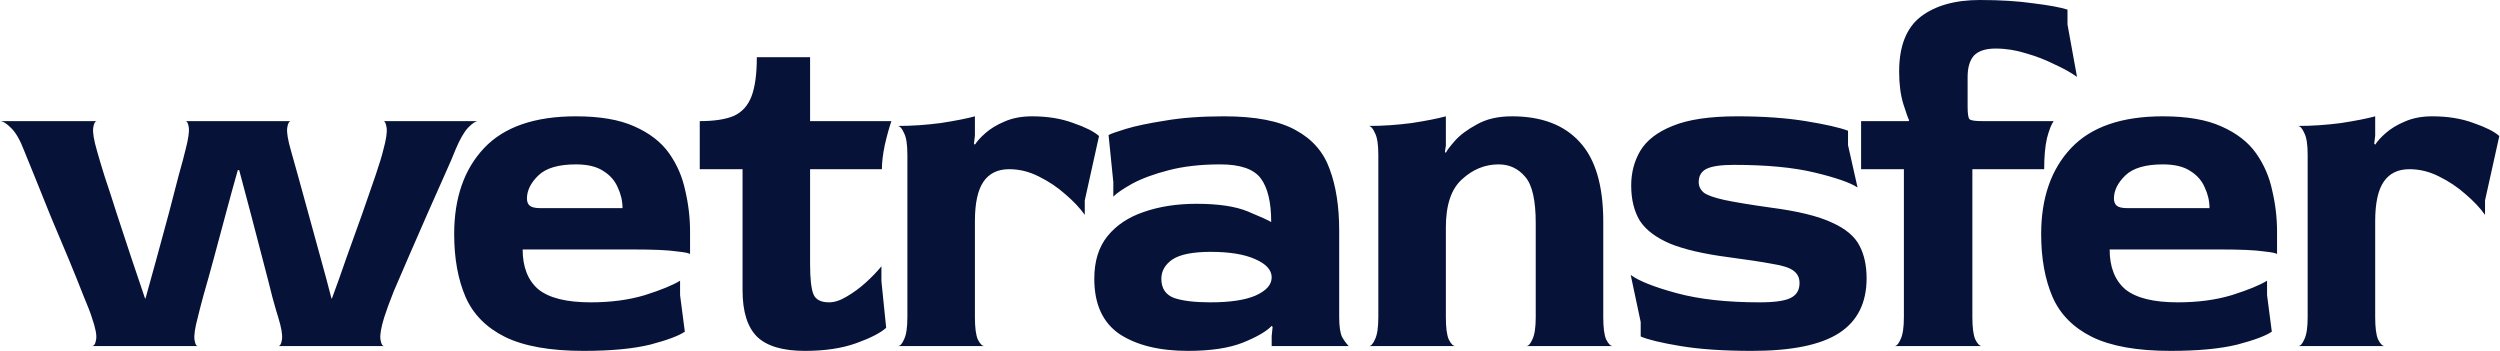 <svg width="171" height="24" viewBox="0 0 171 24" fill="none" xmlns="http://www.w3.org/2000/svg">
<path d="M6.278 23.671C6.43 23.671 6.527 23.529 6.57 23.244C6.636 22.959 6.538 22.444 6.278 21.699C6.191 21.414 5.996 20.91 5.692 20.186C5.41 19.463 5.074 18.63 4.684 17.688C4.294 16.745 3.892 15.792 3.48 14.827C3.09 13.863 2.732 12.975 2.407 12.164C2.082 11.353 1.832 10.74 1.659 10.323C1.377 9.578 1.073 9.052 0.748 8.745C0.445 8.438 0.195 8.285 0 8.285H6.636C6.505 8.285 6.419 8.438 6.375 8.745C6.332 9.052 6.419 9.578 6.636 10.323C6.744 10.718 6.917 11.299 7.156 12.066C7.416 12.833 7.698 13.699 8.002 14.663C8.327 15.627 8.652 16.614 8.978 17.622C9.324 18.63 9.639 19.562 9.921 20.416H9.953C10.192 19.54 10.452 18.597 10.734 17.589C11.016 16.559 11.287 15.562 11.547 14.597C11.807 13.611 12.035 12.734 12.23 11.967C12.447 11.2 12.599 10.63 12.686 10.258C12.881 9.512 12.957 8.997 12.913 8.712C12.87 8.427 12.794 8.285 12.686 8.285H19.907C19.777 8.285 19.69 8.438 19.646 8.745C19.603 9.052 19.69 9.578 19.907 10.323C20.015 10.718 20.178 11.299 20.395 12.066C20.611 12.833 20.85 13.699 21.11 14.663C21.37 15.627 21.642 16.614 21.923 17.622C22.205 18.63 22.455 19.562 22.672 20.416H22.704C23.029 19.54 23.366 18.597 23.712 17.589C24.081 16.559 24.439 15.562 24.786 14.597C25.133 13.611 25.436 12.734 25.697 11.967C25.957 11.2 26.13 10.63 26.217 10.258C26.412 9.556 26.488 9.052 26.445 8.745C26.401 8.438 26.326 8.285 26.217 8.285H32.69C32.538 8.285 32.321 8.427 32.039 8.712C31.758 8.997 31.465 9.501 31.161 10.225C31.009 10.619 30.76 11.2 30.413 11.967C30.066 12.734 29.686 13.589 29.275 14.531C28.863 15.474 28.451 16.416 28.039 17.359C27.627 18.301 27.258 19.156 26.933 19.923C26.629 20.691 26.412 21.282 26.282 21.699C26.065 22.4 25.979 22.904 26.022 23.211C26.065 23.518 26.152 23.671 26.282 23.671H19.029C19.159 23.671 19.245 23.518 19.289 23.211C19.332 22.904 19.245 22.4 19.029 21.699C18.963 21.501 18.833 21.052 18.638 20.351C18.465 19.649 18.248 18.805 17.988 17.819C17.727 16.811 17.456 15.77 17.174 14.696C16.893 13.622 16.622 12.603 16.361 11.638H16.264C16.003 12.559 15.732 13.545 15.45 14.597C15.169 15.627 14.898 16.636 14.637 17.622C14.377 18.586 14.139 19.441 13.922 20.186C13.726 20.91 13.596 21.414 13.531 21.699C13.336 22.422 13.26 22.937 13.304 23.244C13.347 23.529 13.423 23.671 13.531 23.671H6.278ZM39.913 24C37.637 24 35.848 23.682 34.547 23.047C33.267 22.411 32.367 21.501 31.847 20.318C31.326 19.112 31.066 17.677 31.066 16.011C31.066 13.534 31.749 11.573 33.115 10.126C34.481 8.68 36.574 7.956 39.393 7.956C41.041 7.956 42.375 8.186 43.394 8.647C44.435 9.107 45.227 9.721 45.769 10.488C46.311 11.255 46.679 12.11 46.874 13.052C47.091 13.973 47.2 14.904 47.2 15.847V17.392C47.2 17.326 46.896 17.26 46.289 17.195C45.703 17.107 44.706 17.063 43.296 17.063H35.75C35.75 18.268 36.108 19.178 36.824 19.792C37.561 20.384 38.753 20.68 40.401 20.68C41.789 20.68 43.025 20.515 44.11 20.186C45.215 19.836 46.018 19.507 46.517 19.2V20.186L46.842 22.685C46.43 22.97 45.638 23.266 44.467 23.573C43.296 23.858 41.779 24 39.913 24ZM36.954 14.236H42.581C42.581 13.754 42.472 13.282 42.255 12.822C42.06 12.362 41.735 11.989 41.28 11.704C40.824 11.397 40.195 11.244 39.393 11.244C38.201 11.244 37.344 11.496 36.824 12C36.303 12.504 36.043 13.03 36.043 13.578C36.043 13.797 36.108 13.962 36.238 14.071C36.368 14.181 36.607 14.236 36.954 14.236ZM55.052 24C53.556 24 52.471 23.682 51.799 23.047C51.127 22.389 50.791 21.326 50.791 19.858V11.573H47.863V8.285C48.861 8.285 49.642 8.164 50.205 7.923C50.769 7.66 51.17 7.211 51.409 6.575C51.647 5.94 51.767 5.052 51.767 3.912H55.41V8.285H60.972C60.82 8.723 60.668 9.271 60.517 9.929C60.386 10.565 60.321 11.112 60.321 11.573H55.41V18.049C55.41 19.058 55.486 19.748 55.638 20.121C55.789 20.493 56.147 20.68 56.711 20.68C57.08 20.68 57.481 20.548 57.914 20.285C58.37 20.022 58.803 19.704 59.215 19.332C59.649 18.937 60.007 18.564 60.289 18.214V19.233L60.614 22.422C60.224 22.773 59.541 23.123 58.565 23.474C57.589 23.825 56.418 24 55.052 24ZM61.415 23.671C61.567 23.671 61.708 23.518 61.838 23.211C61.99 22.904 62.065 22.4 62.065 21.699V10.586C62.065 9.885 61.99 9.392 61.838 9.107C61.708 8.8 61.567 8.636 61.415 8.614C62.369 8.614 63.345 8.548 64.342 8.417C65.34 8.263 66.121 8.11 66.684 7.956V9.271L66.619 9.83L66.684 9.896C66.836 9.655 67.075 9.392 67.4 9.107C67.747 8.8 68.18 8.537 68.701 8.318C69.243 8.077 69.872 7.956 70.588 7.956C71.65 7.956 72.594 8.11 73.417 8.417C74.242 8.701 74.827 8.997 75.174 9.304L74.198 13.71V14.696C73.873 14.236 73.428 13.764 72.865 13.282C72.322 12.8 71.715 12.395 71.043 12.066C70.392 11.737 69.72 11.573 69.026 11.573C68.246 11.573 67.66 11.858 67.27 12.427C66.879 12.997 66.684 13.896 66.684 15.123V21.699C66.684 22.4 66.749 22.904 66.879 23.211C67.031 23.518 67.183 23.671 67.335 23.671H61.415ZM81.258 24C79.306 24 77.745 23.616 76.574 22.849C75.424 22.06 74.85 20.8 74.85 19.069C74.85 17.863 75.153 16.888 75.761 16.142C76.368 15.397 77.192 14.849 78.233 14.499C79.295 14.126 80.499 13.94 81.843 13.94C83.339 13.94 84.51 14.115 85.356 14.466C86.202 14.816 86.733 15.058 86.95 15.189C86.95 13.83 86.711 12.833 86.234 12.197C85.757 11.562 84.836 11.244 83.469 11.244C82.147 11.244 80.976 11.375 79.957 11.638C78.937 11.901 78.103 12.208 77.452 12.559C76.823 12.91 76.389 13.206 76.151 13.447V12.46L75.826 9.238C75.977 9.151 76.379 9.008 77.029 8.811C77.68 8.614 78.569 8.427 79.696 8.252C80.824 8.055 82.168 7.956 83.73 7.956C85.876 7.956 87.514 8.274 88.641 8.91C89.769 9.523 90.539 10.411 90.951 11.573C91.384 12.734 91.601 14.137 91.601 15.781V21.699C91.601 22.312 91.666 22.762 91.796 23.047C91.948 23.31 92.1 23.518 92.252 23.671H86.983V22.981L87.047 22.356L86.983 22.291C86.635 22.663 85.974 23.047 84.998 23.441C84.044 23.814 82.797 24 81.258 24ZM82.787 20.68C84.131 20.68 85.161 20.526 85.876 20.219C86.614 19.89 86.983 19.474 86.983 18.97C86.983 18.466 86.603 18.049 85.844 17.721C85.107 17.392 84.098 17.227 82.819 17.227C81.583 17.227 80.705 17.403 80.184 17.753C79.685 18.104 79.436 18.543 79.436 19.069C79.436 19.726 79.729 20.164 80.314 20.384C80.9 20.581 81.724 20.68 82.787 20.68ZM93.627 23.671C93.779 23.671 93.92 23.518 94.05 23.211C94.202 22.904 94.278 22.4 94.278 21.699V10.586C94.278 9.885 94.202 9.392 94.05 9.107C93.92 8.8 93.779 8.636 93.627 8.614C94.581 8.614 95.557 8.548 96.555 8.417C97.552 8.263 98.333 8.11 98.897 7.956V9.962L98.832 10.389L98.897 10.455C98.961 10.301 99.167 10.027 99.514 9.633C99.862 9.238 100.36 8.866 101.011 8.515C101.661 8.142 102.464 7.956 103.417 7.956C105.434 7.956 106.974 8.537 108.037 9.699C109.121 10.86 109.663 12.679 109.663 15.156V21.699C109.663 22.4 109.728 22.904 109.858 23.211C110.011 23.518 110.162 23.671 110.314 23.671H104.394C104.546 23.671 104.687 23.518 104.816 23.211C104.968 22.904 105.044 22.4 105.044 21.699V15.255C105.044 13.699 104.806 12.647 104.328 12.099C103.851 11.529 103.244 11.244 102.507 11.244C101.574 11.244 100.74 11.584 100.003 12.263C99.266 12.921 98.897 14.017 98.897 15.551V21.699C98.897 22.4 98.961 22.904 99.092 23.211C99.244 23.518 99.395 23.671 99.547 23.671H93.627ZM119.835 24C117.905 24 116.279 23.89 114.956 23.671C113.633 23.452 112.723 23.233 112.224 23.014V22.027L111.54 18.805C112.105 19.222 113.157 19.639 114.696 20.055C116.236 20.471 118.122 20.68 120.356 20.68C121.374 20.68 122.079 20.581 122.47 20.384C122.882 20.186 123.088 19.846 123.088 19.364C123.088 18.992 122.947 18.707 122.665 18.51C122.405 18.312 121.928 18.159 121.234 18.049C120.54 17.918 119.531 17.764 118.209 17.589C116.539 17.37 115.216 17.063 114.241 16.669C113.264 16.252 112.571 15.726 112.159 15.09C111.768 14.433 111.574 13.633 111.574 12.69C111.574 11.814 111.78 11.025 112.192 10.323C112.624 9.6 113.363 9.03 114.403 8.614C115.466 8.175 116.94 7.956 118.827 7.956C120.605 7.956 122.166 8.066 123.51 8.285C124.855 8.504 125.82 8.723 126.405 8.942V9.929L127.056 12.822C126.557 12.493 125.582 12.153 124.128 11.803C122.676 11.452 120.833 11.277 118.6 11.277C117.732 11.277 117.114 11.364 116.745 11.54C116.377 11.715 116.192 12.022 116.192 12.46C116.192 12.745 116.311 12.986 116.55 13.184C116.789 13.359 117.255 13.523 117.948 13.677C118.665 13.83 119.727 14.006 121.136 14.203C122.979 14.444 124.368 14.784 125.299 15.222C126.232 15.638 126.861 16.164 127.187 16.8C127.512 17.414 127.675 18.159 127.675 19.036C127.675 20.723 127.045 21.973 125.788 22.784C124.53 23.595 122.545 24 119.835 24ZM129.576 23.671C129.728 23.671 129.869 23.518 129.998 23.211C130.15 22.904 130.226 22.4 130.226 21.699V11.573H127.299V8.285H130.551L130.584 8.219C130.519 8.11 130.389 7.748 130.194 7.134C129.998 6.499 129.901 5.753 129.901 4.899C129.901 3.167 130.389 1.918 131.365 1.151C132.362 0.384 133.717 0 135.431 0C136.818 0 138.044 0.077 139.106 0.23C140.169 0.362 140.939 0.504 141.417 0.658V1.677L142.067 5.26C141.676 4.975 141.165 4.69 140.538 4.405C139.93 4.099 139.279 3.847 138.586 3.649C137.892 3.43 137.198 3.321 136.503 3.321C135.81 3.321 135.312 3.485 135.007 3.814C134.726 4.142 134.585 4.625 134.585 5.26V7.299C134.585 7.781 134.628 8.066 134.715 8.153C134.801 8.241 135.094 8.285 135.593 8.285H140.472C140.321 8.482 140.169 8.866 140.016 9.436C139.887 9.984 139.822 10.696 139.822 11.573H134.91V21.699C134.91 22.4 134.975 22.904 135.106 23.211C135.257 23.518 135.409 23.671 135.56 23.671H129.576ZM148.463 24C146.186 24 144.397 23.682 143.097 23.047C141.817 22.411 140.917 21.501 140.396 20.318C139.876 19.112 139.616 17.677 139.616 16.011C139.616 13.534 140.299 11.573 141.665 10.126C143.031 8.68 145.124 7.956 147.943 7.956C149.59 7.956 150.924 8.186 151.944 8.647C152.984 9.107 153.777 9.721 154.318 10.488C154.86 11.255 155.229 12.11 155.424 13.052C155.641 13.973 155.75 14.904 155.75 15.847V17.392C155.75 17.326 155.445 17.26 154.839 17.195C154.253 17.107 153.256 17.063 151.845 17.063H144.3C144.3 18.268 144.658 19.178 145.373 19.792C146.11 20.384 147.304 20.68 148.952 20.68C150.339 20.68 151.575 20.515 152.659 20.186C153.765 19.836 154.567 19.507 155.067 19.2V20.186L155.392 22.685C154.98 22.97 154.189 23.266 153.018 23.573C151.847 23.858 150.329 24 148.463 24ZM145.503 14.236H151.13C151.13 13.754 151.022 13.282 150.805 12.822C150.61 12.362 150.285 11.989 149.83 11.704C149.374 11.397 148.744 11.244 147.943 11.244C146.751 11.244 145.893 11.496 145.373 12C144.853 12.504 144.593 13.03 144.593 13.578C144.593 13.797 144.658 13.962 144.787 14.071C144.918 14.181 145.156 14.236 145.503 14.236ZM157.194 23.671C157.346 23.671 157.486 23.518 157.616 23.211C157.769 22.904 157.844 22.4 157.844 21.699V10.586C157.844 9.885 157.769 9.392 157.616 9.107C157.486 8.8 157.346 8.636 157.194 8.614C158.148 8.614 159.124 8.548 160.121 8.417C161.12 8.263 161.899 8.11 162.463 7.956V9.271L162.397 9.83L162.463 9.896C162.616 9.655 162.853 9.392 163.178 9.107C163.526 8.8 163.959 8.537 164.48 8.318C165.022 8.077 165.651 7.956 166.366 7.956C167.429 7.956 168.372 8.11 169.196 8.417C170.02 8.701 170.606 8.997 170.953 9.304L169.976 13.71V14.696C169.651 14.236 169.207 13.764 168.643 13.282C168.102 12.8 167.494 12.395 166.822 12.066C166.17 11.737 165.499 11.573 164.805 11.573C164.024 11.573 163.438 11.858 163.048 12.427C162.657 12.997 162.463 13.896 162.463 15.123V21.699C162.463 22.4 162.528 22.904 162.657 23.211C162.81 23.518 162.962 23.671 163.113 23.671H157.194Z" fill="#061237"/>
</svg>
